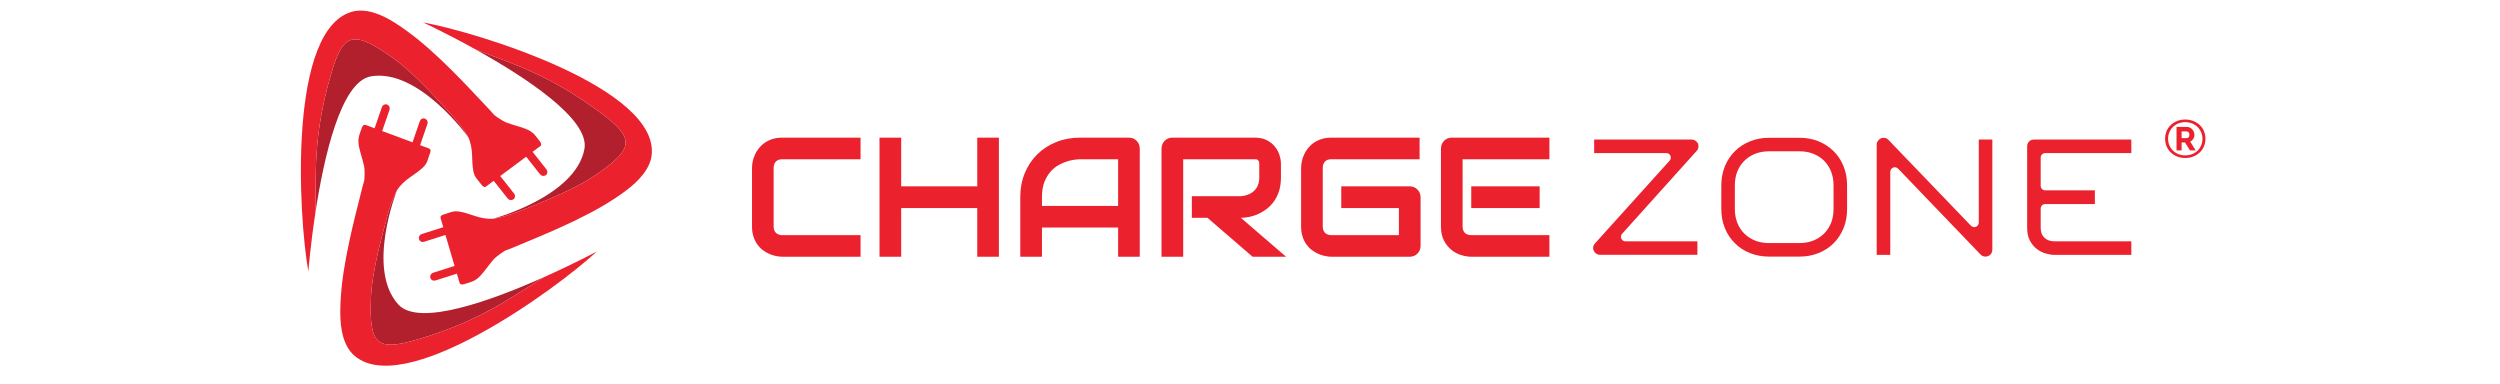 <svg xmlns="http://www.w3.org/2000/svg" xmlns:xlink="http://www.w3.org/1999/xlink" width="436" zoomAndPan="magnify" viewBox="0 0 327 50.25" height="67" preserveAspectRatio="xMidYMid meet" version="1.2"><g id="1358faabe3"><path style=" stroke:none;fill-rule:nonzero;fill:#eb212e;fill-opacity:1;" d="M 286 18.066 C 286.113 18.066 286.207 18.027 286.273 17.949 C 286.344 17.875 286.375 17.766 286.375 17.625 C 286.375 17.477 286.336 17.367 286.262 17.297 C 286.184 17.223 286.09 17.188 285.984 17.188 L 285.355 17.188 L 285.355 18.066 Z M 284.691 16.602 L 286.055 16.602 C 286.195 16.602 286.324 16.633 286.445 16.691 C 286.566 16.754 286.672 16.832 286.758 16.93 C 286.844 17.027 286.91 17.137 286.961 17.258 C 287.008 17.379 287.035 17.5 287.035 17.625 C 287.035 17.816 286.98 17.996 286.879 18.164 C 286.777 18.332 286.641 18.445 286.473 18.512 L 287.195 19.668 L 286.445 19.668 L 285.805 18.637 L 285.355 18.637 L 285.355 19.668 L 284.691 19.668 Z M 285.824 20.324 C 286.141 20.324 286.438 20.27 286.711 20.164 C 286.988 20.059 287.227 19.91 287.43 19.719 C 287.633 19.527 287.789 19.297 287.906 19.031 C 288.023 18.766 288.082 18.473 288.082 18.156 C 288.082 17.852 288.027 17.562 287.91 17.301 C 287.797 17.035 287.641 16.805 287.438 16.609 C 287.238 16.414 287 16.262 286.727 16.148 C 286.449 16.039 286.148 15.98 285.824 15.98 C 285.496 15.98 285.199 16.039 284.926 16.148 C 284.652 16.262 284.418 16.414 284.219 16.609 C 284.02 16.805 283.867 17.035 283.754 17.297 C 283.641 17.559 283.586 17.84 283.586 18.141 C 283.586 18.449 283.641 18.734 283.754 19 C 283.867 19.266 284.02 19.496 284.219 19.695 C 284.418 19.891 284.652 20.047 284.926 20.156 C 285.199 20.27 285.496 20.324 285.824 20.324 M 285.824 20.664 C 285.445 20.664 285.098 20.602 284.773 20.473 C 284.453 20.348 284.176 20.172 283.938 19.945 C 283.703 19.719 283.52 19.453 283.391 19.145 C 283.262 18.84 283.195 18.504 283.195 18.141 C 283.195 17.785 283.262 17.453 283.391 17.145 C 283.52 16.84 283.703 16.574 283.938 16.352 C 284.176 16.129 284.453 15.953 284.773 15.824 C 285.098 15.695 285.445 15.633 285.824 15.633 C 286.203 15.633 286.551 15.695 286.875 15.824 C 287.199 15.953 287.48 16.129 287.719 16.352 C 287.957 16.574 288.141 16.84 288.273 17.145 C 288.406 17.453 288.473 17.785 288.473 18.141 C 288.473 18.504 288.406 18.84 288.273 19.145 C 288.141 19.453 287.957 19.719 287.719 19.945 C 287.48 20.172 287.199 20.348 286.875 20.473 C 286.551 20.602 286.203 20.664 285.824 20.664 "/><path style=" stroke:none;fill-rule:nonzero;fill:#eb212e;fill-opacity:1;" d="M 112.562 33.582 L 102.34 33.582 C 102.078 33.582 101.797 33.551 101.496 33.488 C 101.191 33.426 100.895 33.332 100.602 33.199 C 100.309 33.07 100.023 32.902 99.758 32.695 C 99.484 32.492 99.246 32.238 99.043 31.945 C 98.836 31.652 98.672 31.312 98.547 30.926 C 98.422 30.539 98.363 30.105 98.363 29.617 L 98.363 21.969 C 98.363 21.707 98.391 21.426 98.453 21.125 C 98.516 20.824 98.609 20.531 98.742 20.238 C 98.871 19.941 99.043 19.66 99.254 19.395 C 99.469 19.129 99.715 18.891 100.012 18.684 C 100.309 18.477 100.645 18.312 101.027 18.188 C 101.418 18.062 101.852 18.004 102.34 18.004 L 112.562 18.004 L 112.562 20.828 L 102.34 20.828 C 101.969 20.828 101.684 20.926 101.492 21.121 C 101.293 21.316 101.191 21.609 101.191 21.992 L 101.191 29.617 C 101.191 29.977 101.293 30.258 101.496 30.461 C 101.695 30.656 101.973 30.758 102.34 30.758 L 112.562 30.758 Z M 117.875 24.371 L 127.824 24.371 L 127.824 18.004 L 130.656 18.004 L 130.656 33.582 L 127.824 33.582 L 127.824 27.215 L 117.875 27.215 L 117.875 33.582 L 115.039 33.582 L 115.039 18.004 L 117.875 18.004 Z M 149.082 33.582 L 146.25 33.582 L 146.25 29.758 L 136.289 29.758 L 136.289 33.582 L 133.453 33.582 L 133.453 25.793 C 133.453 24.656 133.648 23.609 134.039 22.652 C 134.434 21.695 134.977 20.875 135.676 20.188 C 136.375 19.5 137.199 18.965 138.152 18.578 C 139.102 18.195 140.141 18.004 141.27 18.004 L 147.656 18.004 C 147.848 18.004 148.035 18.039 148.211 18.109 C 148.387 18.188 148.539 18.285 148.668 18.414 C 148.797 18.547 148.902 18.699 148.973 18.871 C 149.047 19.047 149.082 19.23 149.082 19.43 Z M 136.289 26.934 L 146.25 26.934 L 146.25 20.828 L 141.27 20.828 C 141.18 20.828 140.996 20.84 140.719 20.867 C 140.438 20.895 140.113 20.957 139.746 21.055 C 139.383 21.156 138.996 21.312 138.586 21.523 C 138.18 21.734 137.805 22.023 137.465 22.391 C 137.125 22.762 136.84 23.227 136.617 23.777 C 136.398 24.328 136.289 25.004 136.289 25.793 Z M 167.547 23.238 C 167.547 23.887 167.465 24.461 167.305 24.969 C 167.145 25.473 166.93 25.922 166.656 26.309 C 166.387 26.695 166.07 27.027 165.711 27.305 C 165.359 27.578 164.988 27.805 164.598 27.984 C 164.211 28.16 163.816 28.285 163.422 28.367 C 163.023 28.445 162.652 28.488 162.301 28.488 L 168.219 33.582 L 163.84 33.582 L 157.934 28.488 L 155.895 28.488 L 155.895 25.66 L 162.301 25.66 C 162.66 25.633 162.984 25.559 163.281 25.438 C 163.574 25.32 163.828 25.16 164.043 24.957 C 164.254 24.754 164.422 24.508 164.539 24.223 C 164.652 23.938 164.711 23.609 164.711 23.238 L 164.711 21.457 C 164.711 21.297 164.695 21.18 164.652 21.094 C 164.613 21.012 164.559 20.949 164.5 20.91 C 164.438 20.871 164.375 20.844 164.305 20.836 C 164.23 20.832 164.168 20.828 164.113 20.828 L 154.762 20.828 L 154.762 33.582 L 151.926 33.582 L 151.926 19.43 C 151.926 19.23 151.965 19.047 152.039 18.871 C 152.109 18.699 152.211 18.547 152.336 18.414 C 152.461 18.285 152.613 18.188 152.789 18.109 C 152.965 18.039 153.148 18.004 153.355 18.004 L 164.113 18.004 C 164.746 18.004 165.277 18.117 165.711 18.344 C 166.152 18.574 166.504 18.859 166.777 19.207 C 167.047 19.547 167.246 19.918 167.363 20.316 C 167.488 20.715 167.547 21.09 167.547 21.438 Z M 185.812 32.156 C 185.812 32.363 185.773 32.551 185.703 32.727 C 185.629 32.895 185.531 33.047 185.402 33.172 C 185.277 33.301 185.125 33.398 184.949 33.473 C 184.777 33.543 184.59 33.582 184.383 33.582 L 174.16 33.582 C 173.902 33.582 173.617 33.551 173.316 33.488 C 173.016 33.426 172.719 33.332 172.426 33.199 C 172.129 33.07 171.848 32.902 171.578 32.695 C 171.309 32.492 171.07 32.238 170.863 31.945 C 170.656 31.652 170.492 31.312 170.371 30.926 C 170.242 30.539 170.184 30.102 170.184 29.617 L 170.184 21.969 C 170.184 21.707 170.215 21.426 170.277 21.125 C 170.336 20.824 170.434 20.531 170.562 20.238 C 170.695 19.941 170.863 19.66 171.078 19.395 C 171.289 19.129 171.539 18.891 171.836 18.684 C 172.129 18.477 172.469 18.312 172.852 18.188 C 173.238 18.062 173.676 18.004 174.16 18.004 L 185.684 18.004 L 185.684 20.828 L 174.16 20.828 C 173.789 20.828 173.508 20.926 173.312 21.121 C 173.117 21.316 173.016 21.609 173.016 21.992 L 173.016 29.617 C 173.016 29.977 173.117 30.258 173.316 30.461 C 173.516 30.656 173.797 30.758 174.16 30.758 L 182.977 30.758 L 182.977 27.215 L 175.438 27.215 L 175.438 24.371 L 184.383 24.371 C 184.59 24.371 184.777 24.406 184.949 24.48 C 185.125 24.559 185.277 24.664 185.402 24.793 C 185.531 24.922 185.629 25.074 185.703 25.242 C 185.773 25.414 185.812 25.598 185.812 25.793 Z M 201.387 27.215 L 192.441 27.215 L 192.441 24.371 L 201.387 24.371 Z M 202.664 33.582 L 192.441 33.582 C 192.051 33.582 191.621 33.512 191.156 33.375 C 190.691 33.238 190.262 33.012 189.863 32.695 C 189.469 32.379 189.137 31.973 188.875 31.469 C 188.605 30.965 188.477 30.348 188.477 29.617 L 188.477 19.43 C 188.477 19.23 188.512 19.047 188.582 18.871 C 188.656 18.699 188.754 18.547 188.887 18.414 C 189.012 18.285 189.16 18.188 189.336 18.109 C 189.512 18.039 189.699 18.004 189.902 18.004 L 202.664 18.004 L 202.664 20.828 L 191.309 20.828 L 191.309 29.617 C 191.309 29.984 191.406 30.266 191.605 30.465 C 191.797 30.66 192.086 30.758 192.465 30.758 L 202.664 30.758 Z M 202.664 33.582 "/><path style=" stroke:none;fill-rule:nonzero;fill:#eb212e;fill-opacity:1;" d="M 278.777 20.02 L 278.777 18.254 L 266.051 18.254 C 265.914 18.254 265.793 18.273 265.676 18.32 C 265.574 18.363 265.484 18.426 265.41 18.504 C 265.328 18.582 265.27 18.676 265.215 18.797 C 265.172 18.906 265.152 19.023 265.152 19.148 L 265.152 29.785 C 265.152 30.453 265.266 31.008 265.496 31.441 C 265.734 31.891 266.027 32.262 266.379 32.539 C 266.73 32.816 267.117 33.02 267.527 33.141 C 267.961 33.27 268.352 33.336 268.699 33.336 L 278.777 33.336 L 278.777 31.566 L 268.719 31.566 C 268.16 31.566 267.715 31.402 267.398 31.082 C 267.082 30.77 266.922 30.332 266.922 29.785 L 266.922 27.277 C 266.922 26.953 267.191 26.688 267.516 26.688 L 274.008 26.688 L 274.008 24.898 L 267.516 24.898 C 267.191 24.898 266.922 24.633 266.922 24.309 L 266.922 20.609 C 266.922 20.285 267.191 20.02 267.516 20.02 Z M 278.777 20.02 "/><path style=" stroke:none;fill-rule:nonzero;fill:#eb212e;fill-opacity:1;" d="M 247.621 21.922 C 247.688 21.891 247.766 21.879 247.84 21.879 C 248 21.879 248.156 21.945 248.27 22.059 L 259.078 33.312 C 259.16 33.398 259.25 33.457 259.344 33.492 C 259.602 33.586 259.824 33.586 260.047 33.492 C 260.16 33.445 260.254 33.387 260.332 33.309 C 260.41 33.23 260.473 33.137 260.527 33.016 C 260.574 32.906 260.598 32.789 260.598 32.668 L 260.598 18.254 L 258.824 18.254 L 258.824 29.117 C 258.824 29.359 258.676 29.574 258.453 29.664 C 258.227 29.758 257.973 29.703 257.801 29.527 L 246.992 18.281 C 246.867 18.152 246.719 18.074 246.551 18.043 C 246.359 18.008 246.195 18.023 246.023 18.094 C 245.867 18.164 245.734 18.277 245.625 18.434 C 245.523 18.582 245.473 18.734 245.473 18.918 L 245.473 33.336 L 247.246 33.336 L 247.246 22.469 C 247.246 22.227 247.395 22.012 247.621 21.922 "/><path style=" stroke:none;fill-rule:nonzero;fill:#eb212e;fill-opacity:1;" d="M 239.828 27.348 C 239.828 28 239.719 28.605 239.508 29.145 C 239.293 29.691 238.98 30.168 238.578 30.562 C 238.188 30.953 237.711 31.258 237.16 31.477 C 236.613 31.688 236.012 31.793 235.363 31.793 L 231.379 31.793 C 230.734 31.793 230.133 31.688 229.59 31.477 C 229.039 31.258 228.562 30.953 228.168 30.562 C 227.766 30.168 227.453 29.691 227.238 29.141 C 227.027 28.602 226.918 28 226.918 27.348 L 226.918 24.238 C 226.918 23.582 227.027 22.977 227.238 22.438 C 227.453 21.895 227.766 21.418 228.168 21.023 C 228.562 20.633 229.043 20.324 229.59 20.109 C 230.133 19.898 230.734 19.789 231.379 19.789 L 235.387 19.789 C 236.027 19.789 236.625 19.898 237.168 20.109 C 237.715 20.324 238.195 20.633 238.59 21.023 C 238.98 21.418 239.289 21.891 239.508 22.438 C 239.719 22.977 239.828 23.582 239.828 24.238 Z M 239.84 19.777 C 239.285 19.23 238.625 18.797 237.875 18.488 C 237.117 18.18 236.281 18.023 235.387 18.023 L 231.379 18.023 C 230.484 18.023 229.645 18.18 228.887 18.492 C 228.133 18.797 227.469 19.23 226.922 19.777 C 226.375 20.312 225.938 20.973 225.621 21.734 C 225.309 22.492 225.148 23.336 225.148 24.238 L 225.148 27.348 C 225.148 28.258 225.309 29.102 225.621 29.855 C 225.941 30.625 226.363 31.266 226.922 31.812 C 227.473 32.367 228.113 32.789 228.883 33.098 C 229.648 33.406 230.488 33.562 231.379 33.562 L 235.387 33.562 C 236.277 33.562 237.117 33.406 237.875 33.098 C 238.641 32.789 239.285 32.367 239.84 31.816 C 240.387 31.27 240.82 30.609 241.133 29.855 C 241.441 29.102 241.598 28.254 241.598 27.348 L 241.598 24.238 C 241.598 23.336 241.441 22.492 241.133 21.734 C 240.82 20.973 240.387 20.316 239.84 19.777 "/><path style=" stroke:none;fill-rule:nonzero;fill:#eb212e;fill-opacity:1;" d="M 208.805 33.188 C 208.957 33.289 209.105 33.332 209.277 33.332 L 222.02 33.332 L 222.02 31.566 L 212.613 31.566 C 212.379 31.566 212.164 31.43 212.07 31.215 C 211.977 31.004 212.016 30.754 212.172 30.578 L 221.934 19.727 C 222.059 19.598 222.125 19.465 222.152 19.293 C 222.18 19.105 222.164 18.945 222.094 18.777 C 222.02 18.625 221.91 18.5 221.754 18.398 C 221.609 18.301 221.453 18.25 221.281 18.25 L 208.516 18.25 L 208.516 20.02 L 217.949 20.02 C 218.184 20.02 218.395 20.156 218.492 20.371 C 218.586 20.582 218.547 20.832 218.391 21.008 L 208.605 31.859 C 208.492 31.988 208.418 32.137 208.387 32.316 C 208.363 32.477 208.383 32.629 208.457 32.781 C 208.535 32.953 208.645 33.082 208.805 33.188 "/><path style=" stroke:none;fill-rule:nonzero;fill:#000050;fill-opacity:1;" d="M 64.75 15.113 L 64.637 15.031 C 64.688 15.082 64.73 15.117 64.75 15.113 "/><path style=" stroke:none;fill-rule:nonzero;fill:#000050;fill-opacity:1;" d="M 65.941 32.871 L 66.059 32.789 C 65.992 32.824 65.945 32.852 65.941 32.871 "/><path style=" stroke:none;fill-rule:nonzero;fill:#b21f2d;fill-opacity:1;" d="M 77.871 22.922 C 82.891 19.492 83.098 18.148 78.73 14.879 C 71.688 9.605 66.953 8.367 62.137 6.43 C 68.578 10.004 77.168 15.566 76.445 19.488 C 75.301 25.703 64.523 28.609 64.523 28.609 C 64.684 28.598 66.453 28.281 68.305 27.48 C 69.473 26.977 74.688 25.094 77.871 22.922 "/><path style=" stroke:none;fill-rule:nonzero;fill:#eb212e;fill-opacity:1;" d="M 55.34 2.934 C 55.34 2.934 58.371 4.34 62.137 6.43 C 66.953 8.367 71.688 9.605 78.73 14.879 C 83.098 18.148 82.891 19.492 77.871 22.922 C 74.688 25.094 69.473 26.977 68.305 27.48 C 66.453 28.285 64.684 28.602 64.523 28.609 C 63.695 28.668 62.895 28.508 62.117 28.25 C 61.449 28.027 60.785 27.789 60.086 27.676 C 59.723 27.613 59.367 27.625 59.012 27.742 C 58.664 27.859 58.316 27.965 57.965 28.078 C 57.906 28.098 57.848 28.121 57.797 28.156 C 57.617 28.27 57.582 28.371 57.641 28.57 C 57.723 28.844 57.801 29.113 57.883 29.387 C 57.914 29.492 57.945 29.598 57.98 29.719 C 57.91 29.738 57.859 29.754 57.809 29.77 C 56.957 30.043 56.105 30.316 55.25 30.586 C 55.117 30.629 54.992 30.68 54.902 30.797 C 54.754 30.996 54.746 31.242 54.879 31.438 C 55.008 31.621 55.242 31.695 55.477 31.621 C 56.227 31.383 56.973 31.145 57.723 30.906 C 57.902 30.848 58.082 30.793 58.266 30.734 C 58.664 32.09 59.059 33.43 59.457 34.785 C 59.402 34.805 59.355 34.816 59.309 34.832 C 58.43 35.113 57.547 35.391 56.668 35.672 C 56.297 35.793 56.152 36.211 56.371 36.508 C 56.508 36.699 56.738 36.754 57.02 36.668 C 57.879 36.395 58.738 36.117 59.602 35.844 C 59.648 35.828 59.695 35.812 59.762 35.793 C 59.777 35.855 59.793 35.898 59.805 35.941 C 59.906 36.285 60.012 36.629 60.105 36.973 C 60.141 37.113 60.227 37.188 60.359 37.203 C 60.453 37.211 60.555 37.211 60.641 37.184 C 61.023 37.07 61.41 36.961 61.781 36.82 C 61.988 36.738 62.195 36.625 62.371 36.488 C 62.781 36.18 63.102 35.777 63.418 35.379 C 63.789 34.91 64.137 34.422 64.527 33.969 C 64.914 33.52 65.945 32.848 65.941 32.871 C 65.945 32.852 65.992 32.824 66.059 32.789 C 66.258 32.695 66.648 32.57 66.707 32.547 C 69.023 31.582 71.352 30.637 73.633 29.59 C 76.035 28.488 78.418 27.297 80.613 25.824 C 82.273 24.707 84.137 23.316 84.941 21.414 C 85.074 21.105 85.172 20.777 85.219 20.441 C 86.48 11.621 62.516 4.227 55.34 2.934 "/><path style=" stroke:none;fill-rule:nonzero;fill:#b21f2d;fill-opacity:1;" d="M 51.223 7.457 C 46.246 3.973 44.91 4.25 43.367 9.473 C 40.875 17.898 41.375 22.75 41.238 27.926 C 42.34 20.66 44.559 10.691 48.496 9.992 C 54.738 8.883 61.242 17.926 61.242 17.926 C 61.18 17.785 60.262 16.242 58.859 14.793 C 57.977 13.879 54.383 9.672 51.223 7.457 "/><path style=" stroke:none;fill-rule:nonzero;fill:#eb212e;fill-opacity:1;" d="M 71.441 22.113 C 70.883 21.406 70.324 20.699 69.766 19.992 C 69.734 19.953 69.703 19.914 69.66 19.859 C 69.715 19.82 69.75 19.793 69.785 19.766 C 70.074 19.551 70.359 19.332 70.652 19.125 C 70.77 19.039 70.809 18.934 70.773 18.805 C 70.754 18.715 70.715 18.621 70.66 18.551 C 70.418 18.23 70.18 17.91 69.918 17.613 C 69.77 17.445 69.59 17.297 69.402 17.176 C 68.965 16.902 68.477 16.746 67.992 16.59 C 67.418 16.406 66.84 16.254 66.277 16.047 C 65.723 15.844 64.727 15.117 64.75 15.113 C 64.73 15.117 64.688 15.082 64.637 15.031 C 64.477 14.879 64.223 14.555 64.18 14.512 C 62.461 12.688 60.758 10.844 58.977 9.082 C 57.098 7.223 55.145 5.418 52.988 3.883 C 51.359 2.723 49.398 1.469 47.332 1.387 C 46.992 1.371 46.652 1.395 46.32 1.465 C 37.59 3.379 39.039 28.344 40.332 35.496 C 40.332 35.496 40.594 32.172 41.238 27.926 C 41.375 22.75 40.875 17.898 43.367 9.473 C 44.91 4.25 46.246 3.973 51.223 7.457 C 54.383 9.672 57.977 13.879 58.859 14.793 C 60.262 16.242 61.18 17.785 61.242 17.926 C 61.59 18.684 61.719 19.484 61.75 20.297 C 61.773 21 61.781 21.703 61.918 22.402 C 61.988 22.758 62.125 23.09 62.359 23.379 C 62.59 23.66 62.812 23.949 63.039 24.234 C 63.078 24.285 63.125 24.332 63.176 24.367 C 63.344 24.492 63.449 24.492 63.617 24.367 C 63.844 24.199 64.07 24.027 64.301 23.855 C 64.387 23.789 64.477 23.727 64.574 23.652 C 64.621 23.707 64.652 23.75 64.688 23.789 C 65.242 24.492 65.793 25.191 66.348 25.895 C 66.434 26.004 66.527 26.105 66.672 26.145 C 66.906 26.215 67.141 26.137 67.277 25.941 C 67.406 25.758 67.395 25.516 67.242 25.32 C 66.758 24.703 66.27 24.09 65.785 23.473 C 65.668 23.328 65.551 23.18 65.43 23.027 C 66.562 22.18 67.688 21.344 68.82 20.496 C 68.855 20.539 68.887 20.578 68.918 20.617 C 69.488 21.34 70.059 22.066 70.633 22.789 C 70.875 23.094 71.316 23.082 71.52 22.777 C 71.648 22.578 71.625 22.344 71.441 22.113 "/><path style=" stroke:none;fill-rule:nonzero;fill:#b21f2d;fill-opacity:1;" d="M 48.52 38.949 C 48.277 45.004 49.234 45.977 54.473 44.441 C 62.93 41.969 66.75 38.922 71.188 36.234 C 64.465 39.246 54.855 42.781 52.133 39.859 C 47.82 35.23 51.926 24.883 51.926 24.883 C 51.84 25.012 51.035 26.617 50.574 28.578 C 50.281 29.812 48.676 35.102 48.52 38.949 "/><path style=" stroke:none;fill-rule:nonzero;fill:#eb212e;fill-opacity:1;" d="M 49.934 14.066 C 49.641 14.918 49.348 15.77 49.055 16.621 C 49.039 16.668 49.02 16.715 49 16.781 C 48.938 16.758 48.895 16.742 48.852 16.727 C 48.516 16.602 48.176 16.48 47.844 16.348 C 47.711 16.297 47.598 16.32 47.508 16.418 C 47.445 16.484 47.383 16.566 47.352 16.652 C 47.215 17.027 47.074 17.398 46.965 17.781 C 46.902 17.996 46.875 18.227 46.879 18.449 C 46.879 18.965 47.012 19.457 47.145 19.949 C 47.301 20.527 47.484 21.098 47.613 21.68 C 47.746 22.258 47.668 23.484 47.652 23.465 C 47.668 23.48 47.66 23.535 47.648 23.605 C 47.605 23.824 47.469 24.211 47.457 24.27 C 46.848 26.699 46.215 29.121 45.691 31.57 C 45.141 34.148 44.676 36.766 44.547 39.402 C 44.453 41.398 44.457 43.719 45.504 45.496 C 45.676 45.789 45.879 46.062 46.121 46.301 C 52.457 52.582 72.734 37.852 78.066 32.895 C 78.066 32.895 75.121 34.477 71.188 36.234 C 66.75 38.922 62.93 41.969 54.473 44.441 C 49.234 45.977 48.277 45.004 48.52 38.949 C 48.676 35.102 50.281 29.812 50.574 28.578 C 51.035 26.617 51.84 25.012 51.926 24.883 C 52.375 24.184 52.98 23.641 53.652 23.176 C 54.23 22.773 54.82 22.383 55.332 21.895 C 55.598 21.641 55.801 21.352 55.918 20.996 C 56.031 20.648 56.156 20.305 56.273 19.961 C 56.293 19.902 56.309 19.84 56.312 19.777 C 56.328 19.566 56.27 19.477 56.074 19.406 C 55.809 19.305 55.539 19.207 55.273 19.109 C 55.168 19.07 55.066 19.031 54.949 18.988 C 54.973 18.922 54.988 18.871 55.008 18.82 C 55.297 17.977 55.59 17.133 55.879 16.289 C 55.926 16.16 55.961 16.027 55.918 15.883 C 55.848 15.648 55.656 15.496 55.418 15.484 C 55.195 15.477 54.996 15.621 54.914 15.852 C 54.656 16.594 54.402 17.332 54.145 18.074 C 54.086 18.25 54.023 18.426 53.961 18.613 C 52.633 18.121 51.316 17.633 49.988 17.141 C 50.008 17.086 50.023 17.039 50.039 16.996 C 50.34 16.125 50.645 15.254 50.941 14.383 C 51.07 14.012 50.82 13.648 50.453 13.645 C 50.215 13.641 50.031 13.793 49.934 14.066 "/></g></svg>